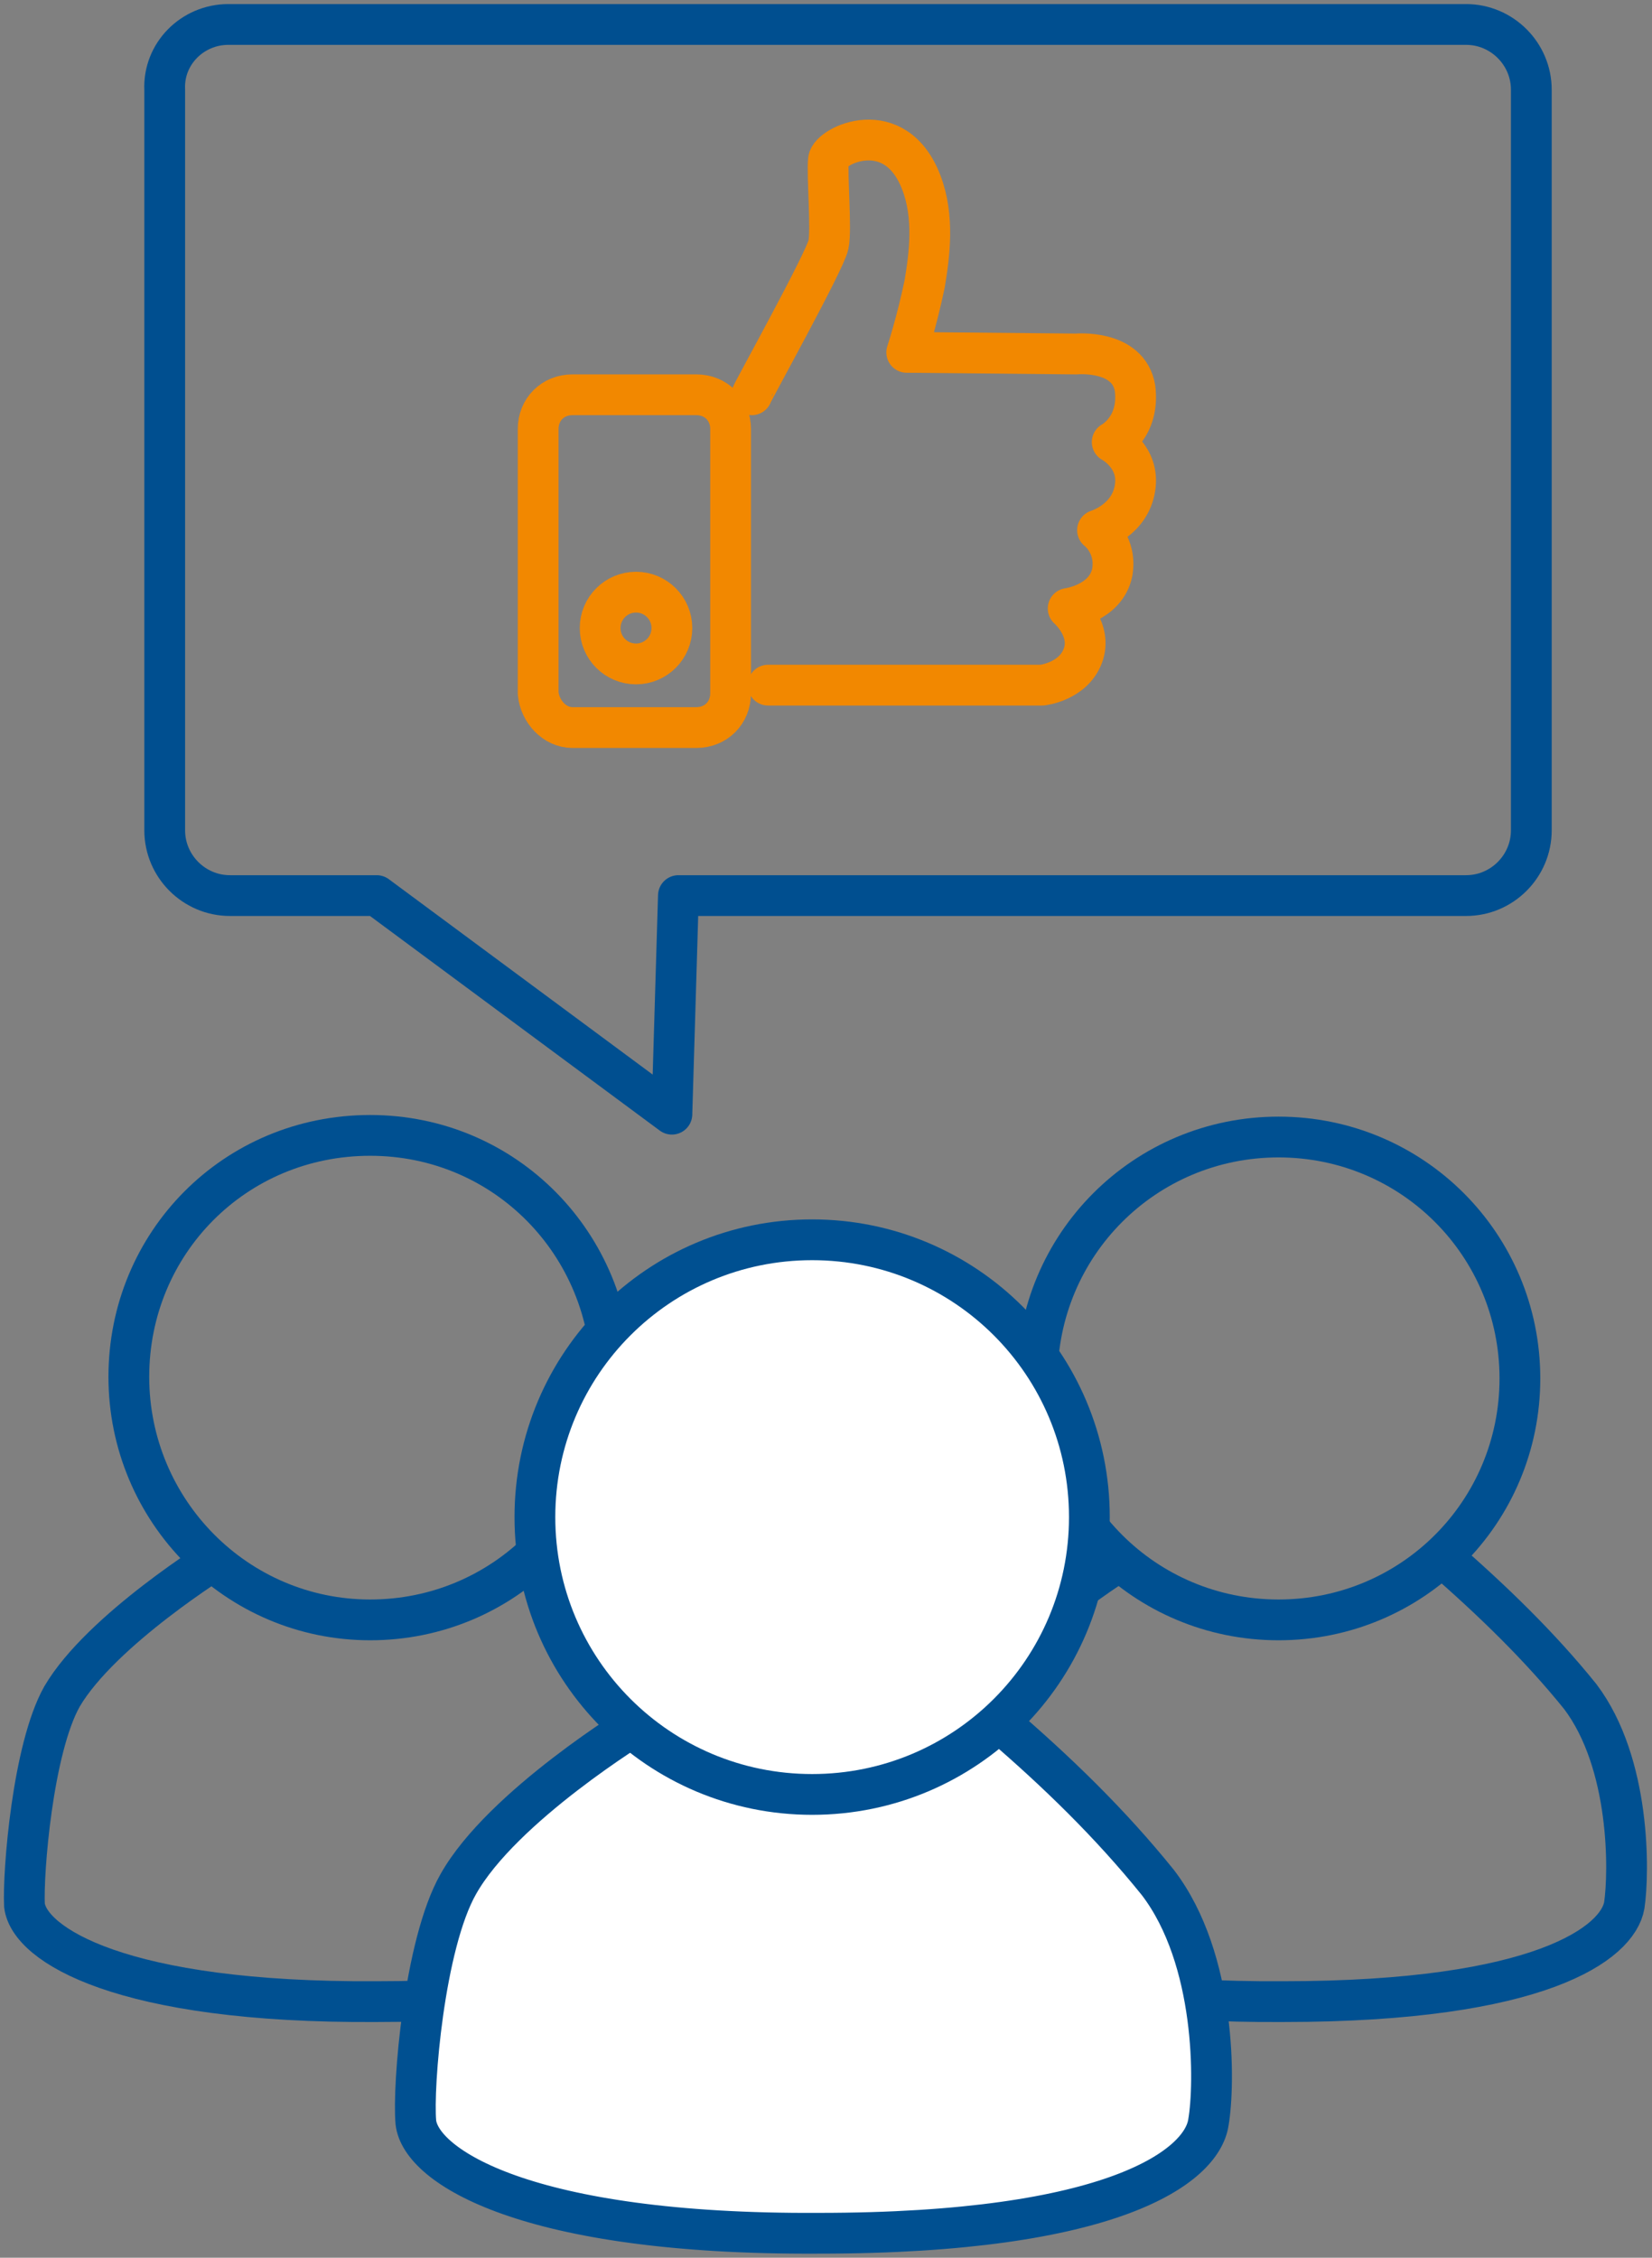 <?xml version="1.0" encoding="utf-8"?>
<!-- Generator: Adobe Illustrator 25.3.1, SVG Export Plug-In . SVG Version: 6.00 Build 0)  -->
<svg version="1.1" id="Ebene_1" xmlns="http://www.w3.org/2000/svg" xmlns:xlink="http://www.w3.org/1999/xlink" x="0px" y="0px"
	 viewBox="0 0 101.3 138.4" style="enable-background:new 0 0 101.3 138.4;" xml:space="preserve">
<rect x="0" y="0" width="101.3" height="138.4" fill="#808080" stroke="none"/>
<style type="text/css">
	.st0{fill:none;stroke:#F28800;stroke-width:2.5;stroke-linecap:round;stroke-linejoin:round;stroke-miterlimit:10;}
	.st1{fill:none;stroke:#F28800;stroke-width:2.5;stroke-linecap:round;stroke-linejoin:round;}
	.st2{fill:none;stroke:#004F90;stroke-width:2.5;stroke-linecap:round;stroke-linejoin:round;}
	.st3{fill:none;stroke:#005091;stroke-width:2.5;}
	.st4{fill:#FFFFFF;stroke:#005091;stroke-width:2.5;}
</style>
<path class="st0" d="M0.5,101.3"/>
<g>
	<g>
		<path class="st1" d="M46.1,24.2c0-0.1,4.5-8.2,4.7-9.2c0.2-0.9-0.1-4.3,0-5.2s4.1-2.8,5.7,1.4c0.8,2.1,0.5,4.4,0.2,6.2
			c-0.5,2.4-1.1,4.2-1.1,4.2L66,21.7c0,0,3.2-0.3,3.6,2.1c0.3,2.4-1.4,3.3-1.4,3.3s1.7,0.9,1.4,2.8c-0.3,2-2.3,2.6-2.3,2.6
			s1.2,0.9,0.9,2.6c-0.4,1.9-2.7,2.2-2.7,2.2s1.5,1.3,0.9,2.9S63.9,42,63.9,42H47.1l0,0"/>
		<path class="st1" d="M35.1,44.6h7.6c1.2,0,2.1-0.9,2.1-2.1V26.3c0-1.2-0.9-2.1-2.1-2.1h-7.6c-1.2,0-2.1,0.9-2.1,2.1v16.2
			C33.1,43.6,34,44.6,35.1,44.6z"/>
		<circle class="st1" cx="39" cy="38.5" r="2.2"/>
	</g>
	<path class="st2" d="M14,1.5h75.9c2.2,0,4,1.8,4,4v45.4c0,2.2-1.8,4-4,4H41.6l-0.4,13.4L23.1,54.9h-9c-2.2,0-4-1.8-4-4V5.5
		C10,3.3,11.8,1.5,14,1.5z"/>
</g>
<g id="Layer_2">
	<g id="Ebene_1_1_">
		<path class="st3" d="M13.5,95.4c0,0-7.3,4.5-9.7,8.6c-1.8,3.2-2.4,10.8-2.3,12.8c0.3,2.4,5.9,6,21.6,5.9c15.8,0,20.5-3.6,20.9-5.9
			c0.3-2,0.4-8.7-2.7-12.8c-2.5-3.1-5.4-5.9-8.5-8.6"/>
		<path class="st3" d="M22.7,99.3c8.2,0,14.8-6.6,14.8-14.8S31,69.6,22.7,69.6S7.9,76.2,7.9,84.4S14.5,99.3,22.7,99.3z"/>
	</g>
</g>
<g id="Layer_2_2_">
	<g id="Ebene_1_3_">
		<path class="st3" d="M69.1,95.4c0,0-7.3,4.5-9.7,8.6c-1.8,3.2-2.4,10.8-2.3,12.8c0.3,2.4,5.9,6,21.6,5.9c15.8,0,20.5-3.6,20.9-5.9
			c0.3-2,0.4-8.7-2.7-12.8c-2.5-3.1-5.4-5.9-8.5-8.6"/>
		<path class="st3" d="M78.4,99.3c8.2,0,14.8-6.6,14.8-14.8s-6.6-14.8-14.8-14.8s-14.8,6.6-14.8,14.8S70.2,99.3,78.4,99.3z"/>
	</g>
</g>
<g id="Layer_2_1_">
	<g id="Ebene_1_2_">
		<path class="st4" d="M39.2,105.6c0,0-8.4,5.1-11.1,9.9c-2.1,3.7-2.8,12.4-2.6,14.6c0.3,2.7,6.8,6.9,24.7,6.8
			c18.1,0,23.5-4.1,23.9-6.8c0.4-2.3,0.5-10-3.1-14.7c-2.9-3.6-6.2-6.8-9.7-9.8"/>
		<path class="st4" d="M49.8,110c9.4,0,17-7.6,17-17s-7.6-17-17-17s-17,7.6-17,17S40.4,110,49.8,110z"/>
	</g>
</g>
</svg>
